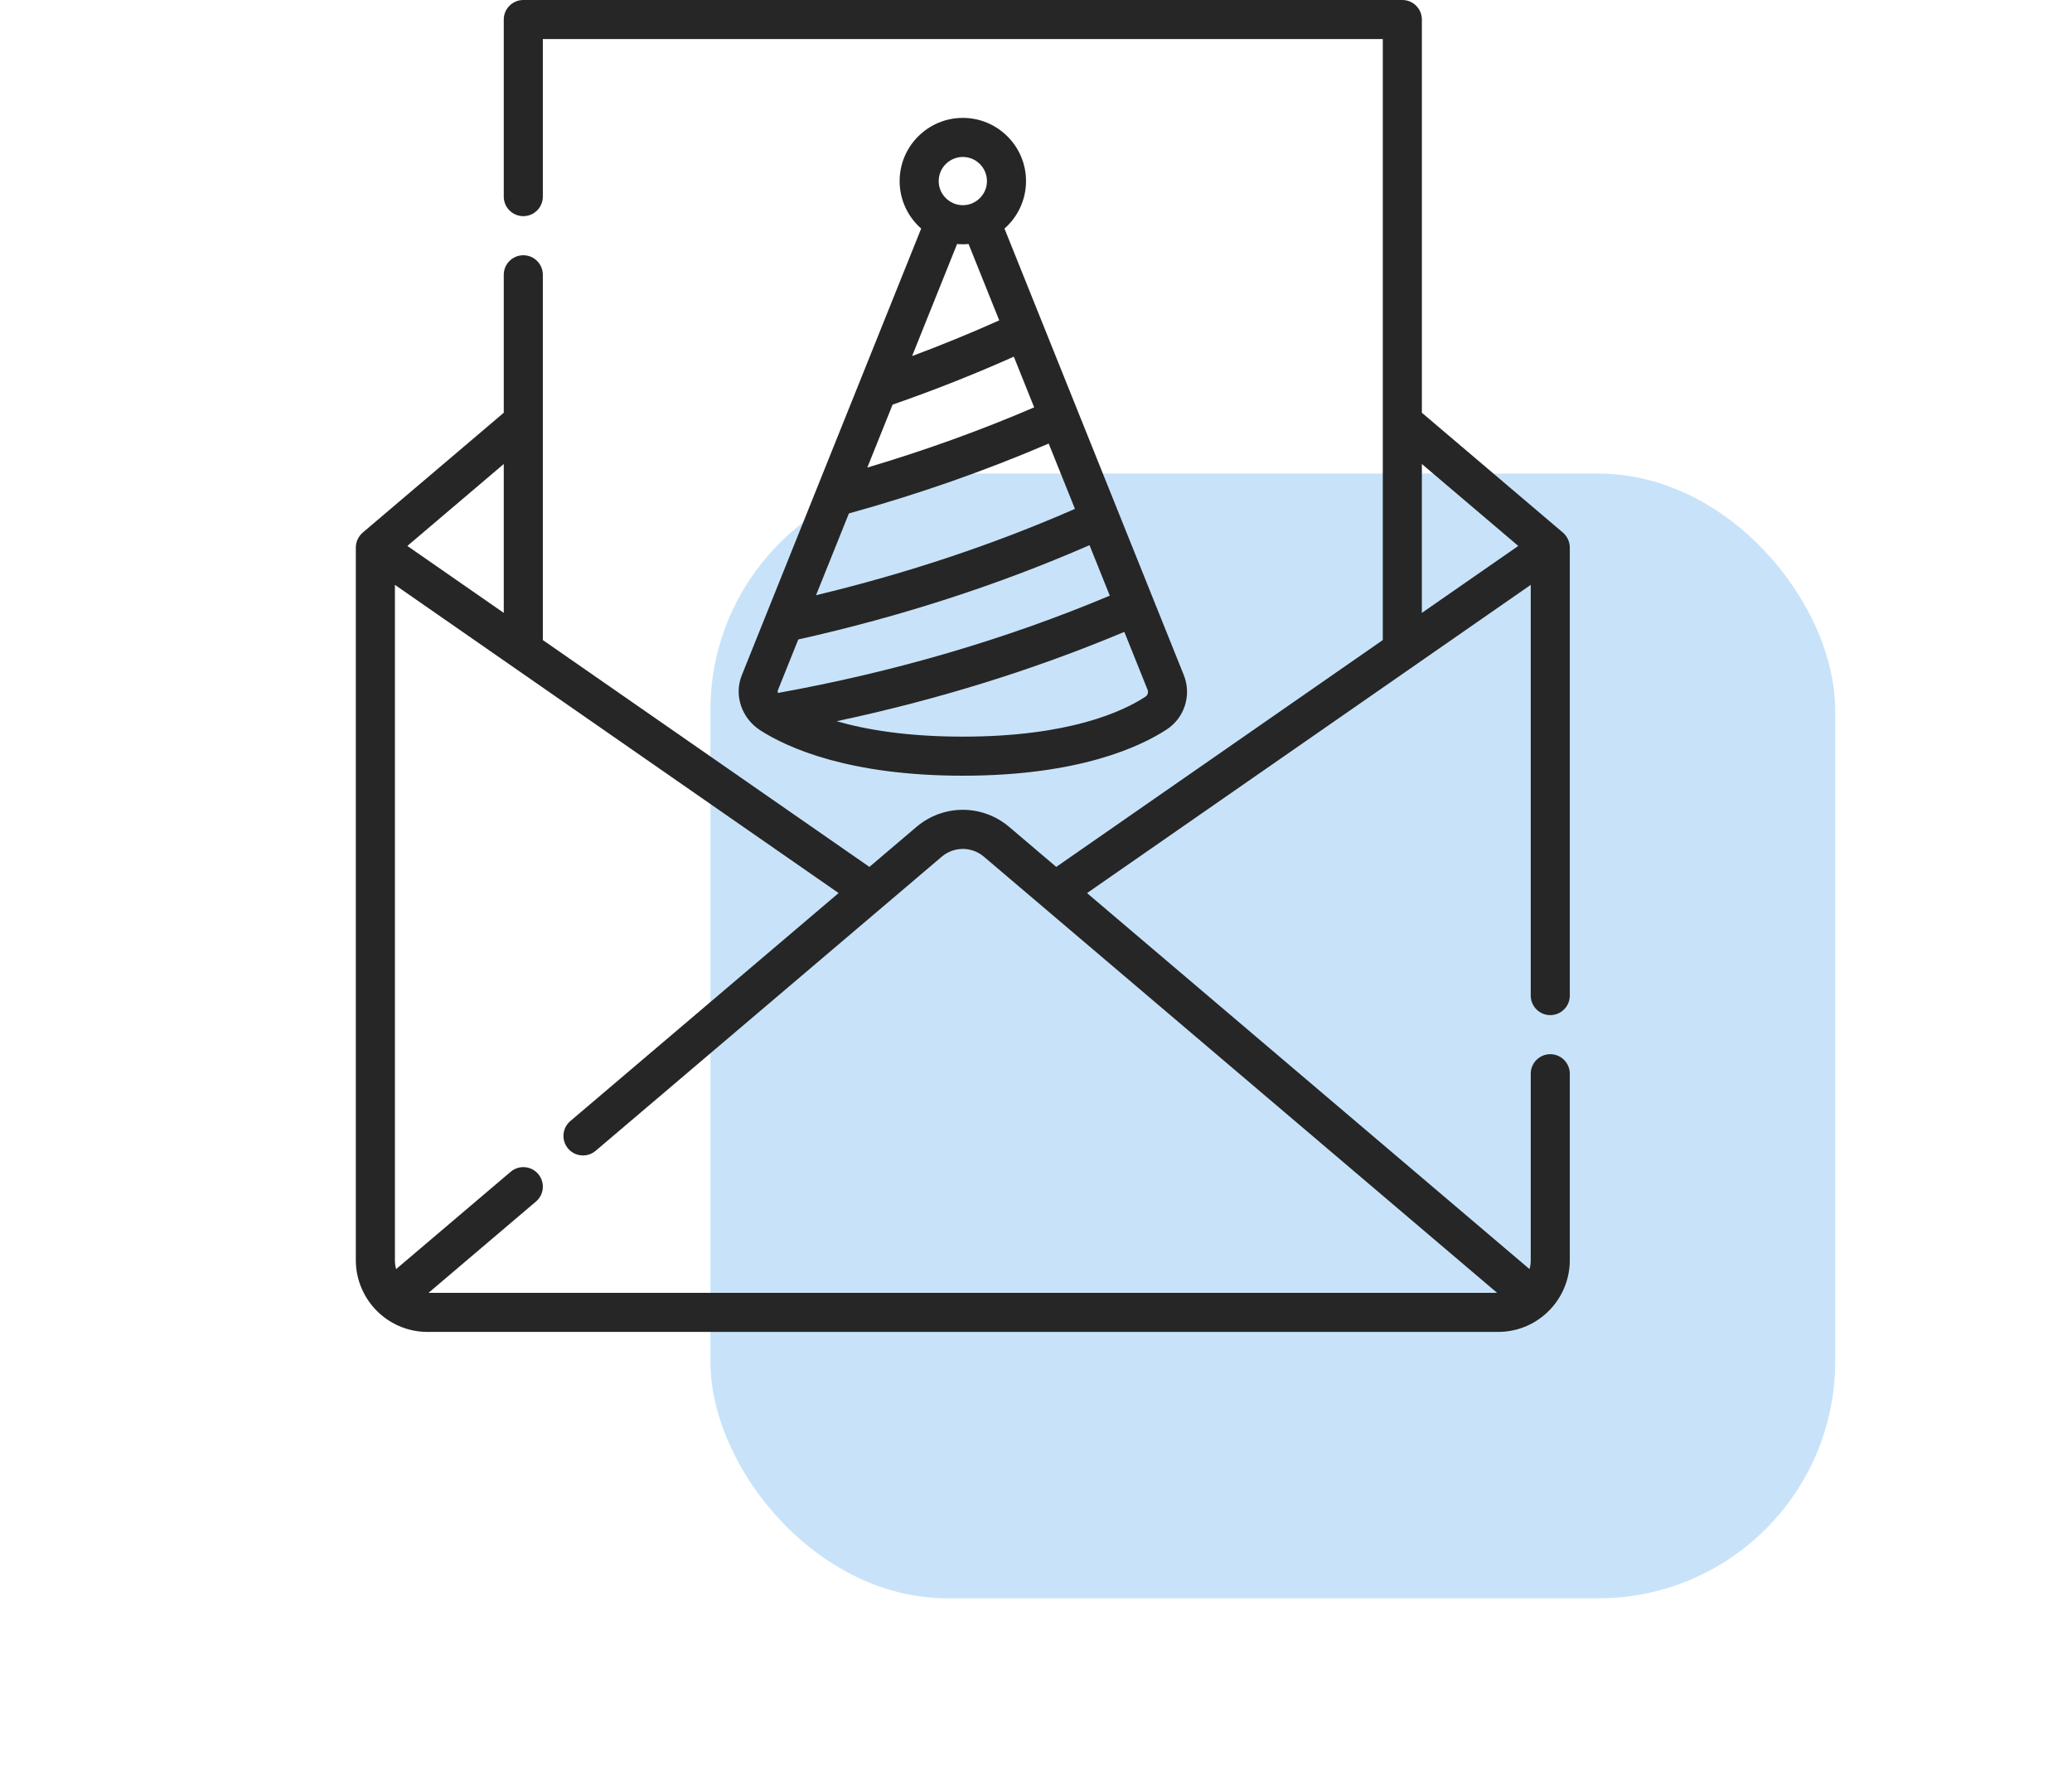 <svg width="70" height="60" viewBox="0 0 70 60" fill="none" xmlns="http://www.w3.org/2000/svg">
<rect x="24" y="16" width="38" height="38" rx="8" fill="#C8E3F9"/>
<path d="M52.374 34.297C52.739 34.297 53.034 34.001 53.034 33.637V18.497C53.034 18.307 52.947 18.119 52.801 17.994L48.036 13.945V0.66C48.036 0.296 47.741 0 47.376 0H17.679C17.315 0 17.019 0.296 17.019 0.66V6.644C17.019 7.008 17.315 7.303 17.679 7.303C18.044 7.303 18.339 7.008 18.339 6.644V1.32H46.716V21.625L35.684 29.289L34.095 27.939C33.187 27.167 31.869 27.167 30.96 27.939L29.372 29.289L18.339 21.625V9.283C18.339 8.919 18.044 8.624 17.679 8.624C17.315 8.624 17.019 8.919 17.019 9.283V13.945L12.254 17.994C12.108 18.119 12.021 18.307 12.021 18.497V42.58C12.021 43.246 12.302 43.89 12.79 44.347C12.791 44.347 12.792 44.348 12.792 44.348C13.243 44.769 13.828 45 14.442 45H50.614C51.228 45 51.815 44.768 52.265 44.347C52.266 44.346 52.266 44.346 52.267 44.345C52.755 43.889 53.034 43.245 53.034 42.58V36.277C53.034 35.913 52.739 35.617 52.374 35.617C52.01 35.617 51.714 35.913 51.714 36.277V42.58C51.714 42.682 51.7 42.782 51.673 42.878L45.222 37.396L36.724 30.174L46.397 23.454L48.516 21.982L51.714 19.76V33.637C51.714 34.002 52.01 34.297 52.374 34.297ZM17.019 15.677V20.707L13.762 18.445L17.019 15.677ZM13.342 19.76L17.303 22.512L28.331 30.173L19.269 37.875C18.991 38.111 18.957 38.528 19.193 38.806C19.429 39.083 19.846 39.117 20.123 38.881L29.84 30.624L31.815 28.945C32.228 28.594 32.828 28.594 33.24 28.945L35.216 30.624L50.578 43.68H14.477L18.107 40.595C18.385 40.359 18.418 39.943 18.182 39.665C17.946 39.387 17.53 39.354 17.252 39.59L13.382 42.878C13.355 42.782 13.342 42.682 13.342 42.58V19.76ZM48.036 20.707V15.677L51.293 18.445L48.036 20.707Z" fill="#262626"/>
<path d="M25.062 22.811C24.782 23.508 25.071 24.284 25.692 24.679C26.612 25.267 28.687 26.208 32.528 26.208C36.448 26.208 38.529 25.227 39.42 24.643C40.021 24.249 40.262 23.479 39.994 22.811L33.935 7.722C34.381 7.33 34.663 6.756 34.663 6.118C34.663 4.941 33.705 3.983 32.528 3.983C31.351 3.983 30.393 4.941 30.393 6.118C30.393 6.756 30.675 7.33 31.121 7.722L25.062 22.811ZM37.984 21.349L38.769 23.303C38.804 23.389 38.773 23.489 38.696 23.539C37.928 24.043 36.105 24.888 32.528 24.888C30.663 24.888 29.274 24.658 28.264 24.367C31.658 23.647 34.917 22.636 37.984 21.349ZM37.493 20.125C33.984 21.599 30.216 22.703 26.277 23.413C26.27 23.377 26.273 23.337 26.287 23.303L26.969 21.605C30.427 20.833 33.731 19.763 36.808 18.419L37.493 20.125ZM36.316 17.193C33.57 18.395 30.636 19.373 27.569 20.11L28.679 17.347C31.022 16.698 33.288 15.906 35.429 14.986L36.316 17.193ZM32.528 5.303C32.977 5.303 33.343 5.669 33.343 6.118C33.343 6.451 33.142 6.737 32.856 6.864H32.856C32.647 6.956 32.409 6.956 32.201 6.864C31.914 6.737 31.713 6.451 31.713 6.118C31.713 5.668 32.079 5.303 32.528 5.303ZM32.334 8.244C32.463 8.256 32.593 8.256 32.722 8.244L33.758 10.824C32.803 11.252 31.818 11.656 30.814 12.03L32.334 8.244ZM30.155 13.671C31.557 13.184 32.931 12.64 34.251 12.05L34.938 13.763C33.14 14.536 31.251 15.218 29.301 15.797L30.155 13.671Z" fill="#262626"/>
</svg>
